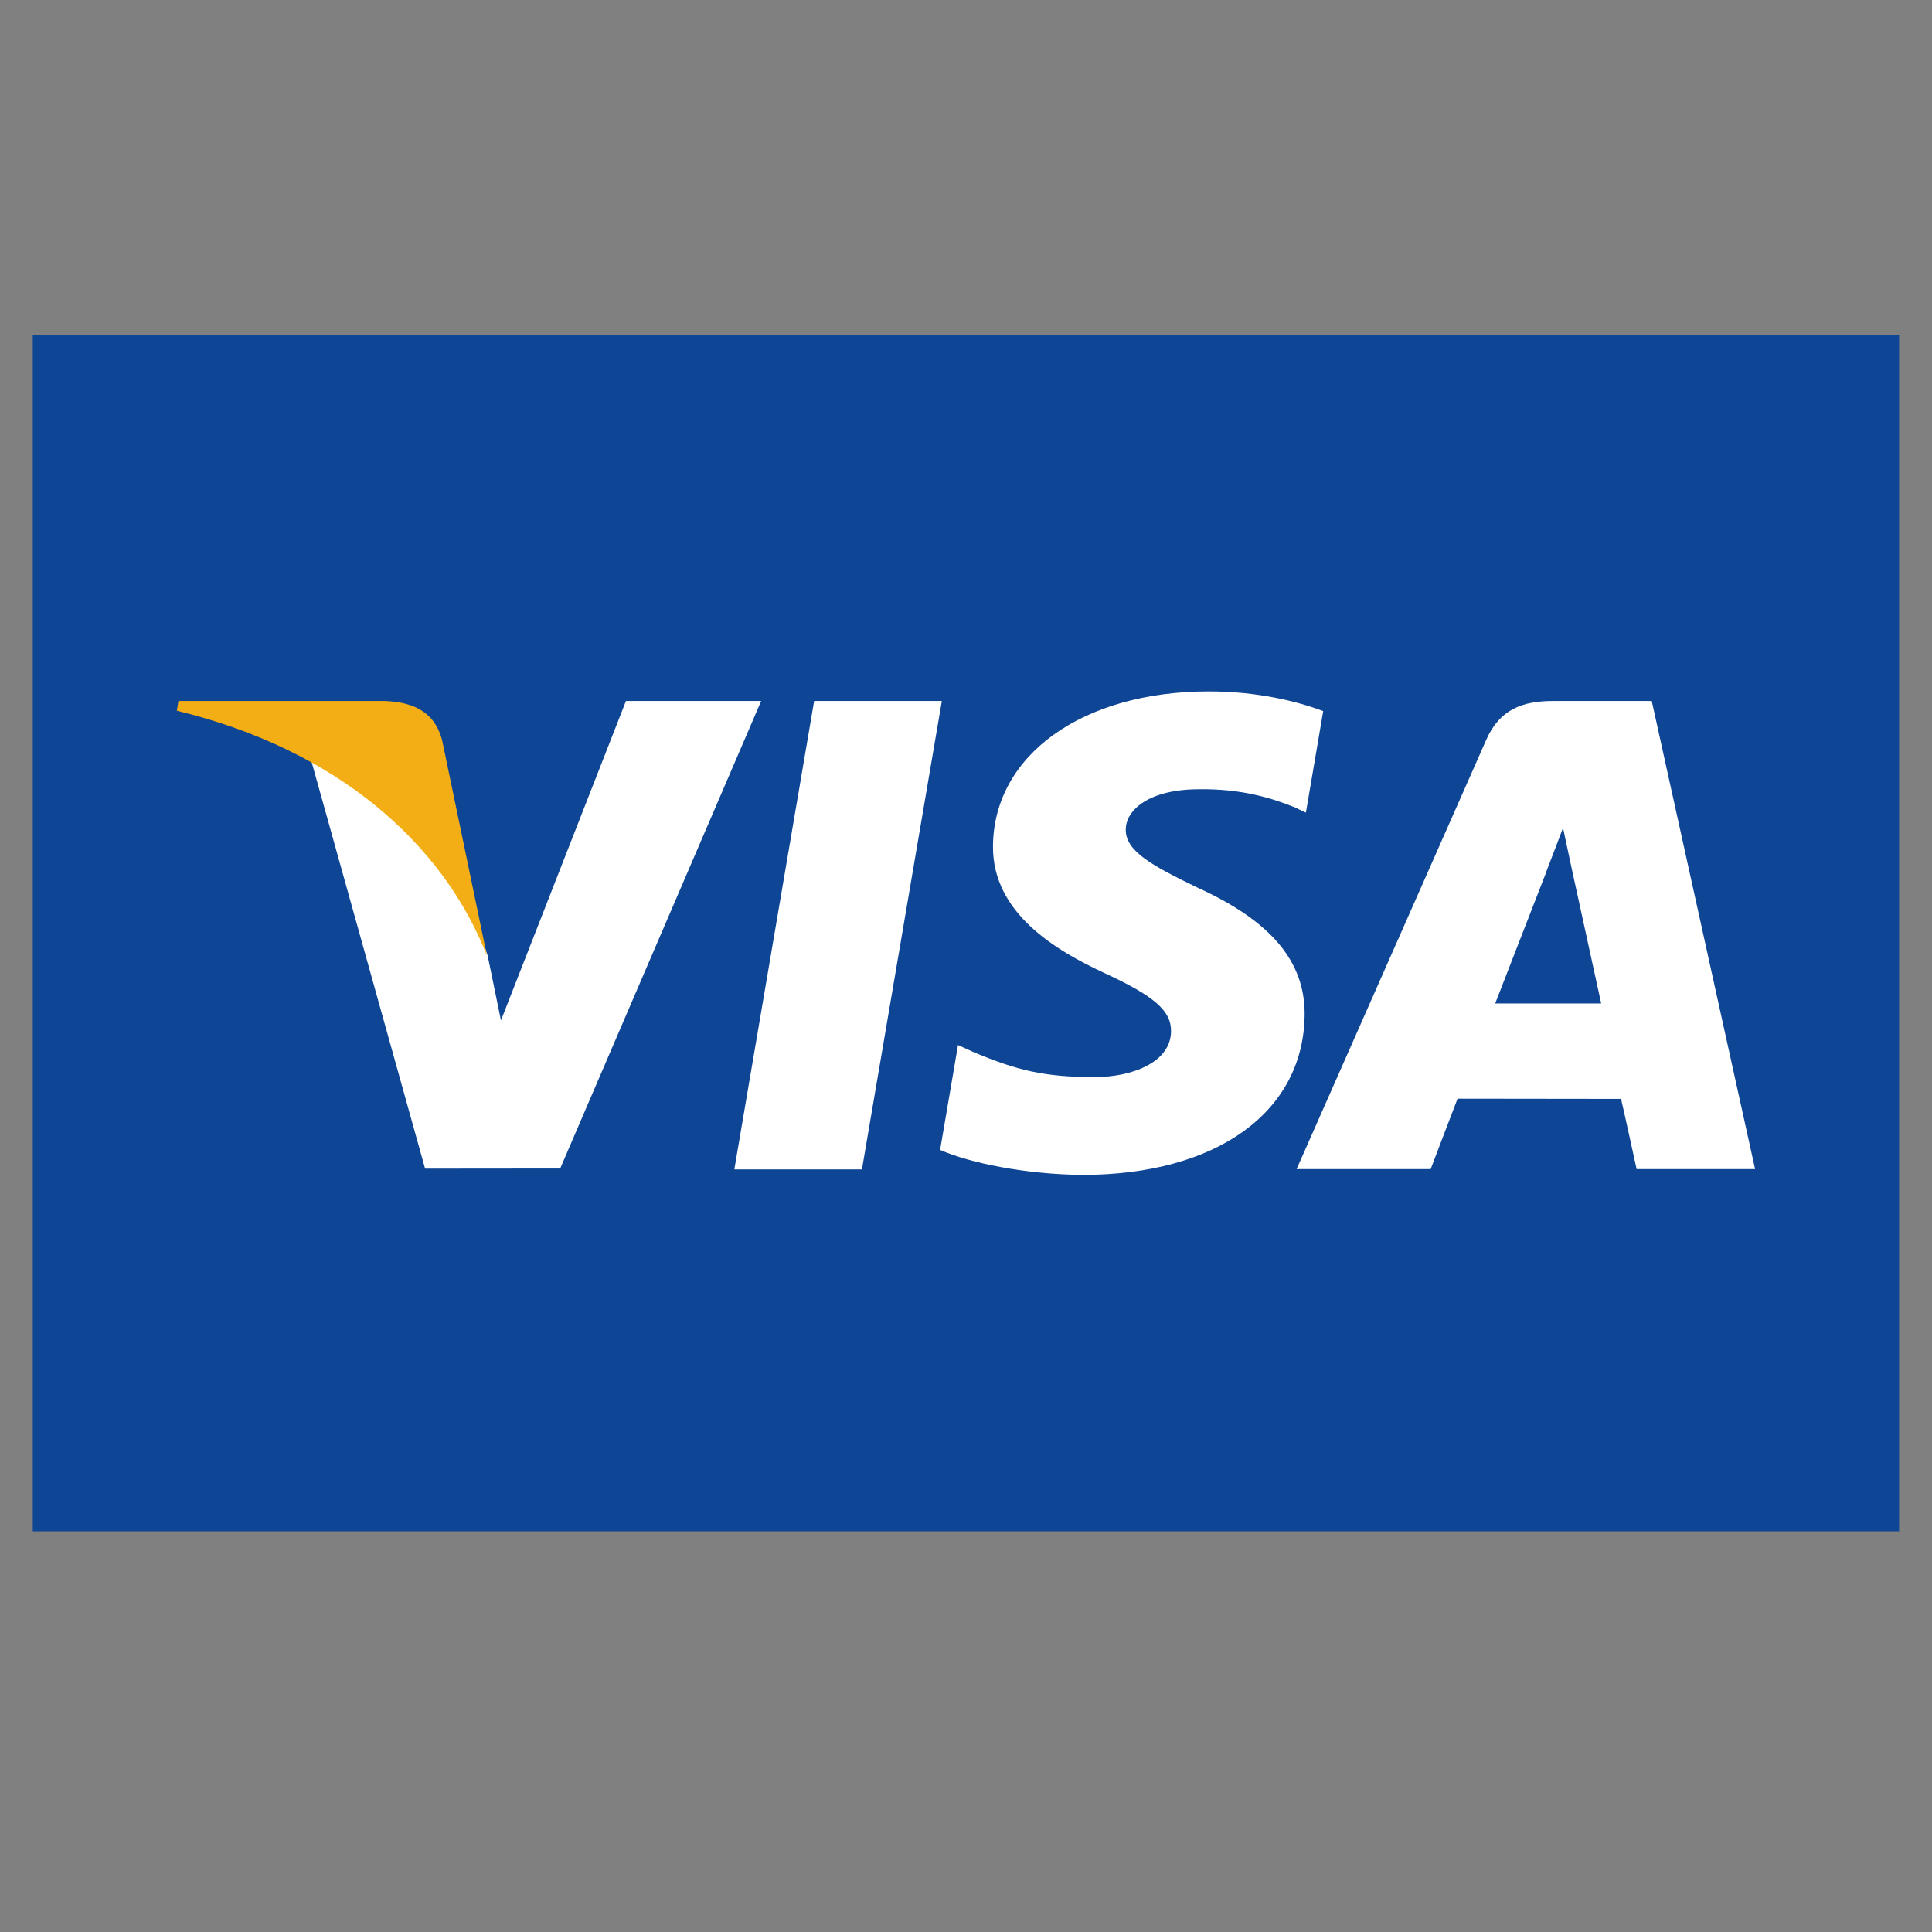 <svg version="1.0" preserveAspectRatio="xMidYMid meet" height="500" viewBox="0 0 375 375" zoomAndPan="magnify" width="500" xmlns:xlink="http://www.w3.org/1999/xlink" xmlns="http://www.w3.org/2000/svg"><rect x="0" y="0" width="375" height="375" fill="#808080" stroke="none"/><defs><clipPath id="d11732b5ba"><path clip-rule="nonzero" d="M 6.363 65 L 368.613 65 L 368.613 298 L 6.363 298 Z M 6.363 65"></path></clipPath></defs><g clip-path="url(#d11732b5ba)"><path fill-rule="nonzero" fill-opacity="1" d="M 6.363 65.02 L 368.613 65.02 L 368.613 297.23 L 6.363 297.23 Z M 6.363 65.02" fill="#0e4595"></path></g><path fill-rule="nonzero" fill-opacity="1" d="M 142.531 226.977 L 158.023 136.062 L 182.809 136.062 L 167.301 226.977 Z M 256.832 138.023 C 251.922 136.18 244.227 134.203 234.621 134.203 C 210.133 134.203 192.887 146.535 192.738 164.207 C 192.602 177.27 205.055 184.559 214.453 188.906 C 224.098 193.363 227.34 196.207 227.297 200.184 C 227.234 206.277 219.594 209.062 212.469 209.062 C 202.551 209.062 197.281 207.684 189.145 204.289 L 185.949 202.848 L 182.473 223.199 C 188.262 225.734 198.965 227.934 210.078 228.047 C 236.125 228.047 253.035 215.859 253.23 196.988 C 253.32 186.645 246.719 178.773 232.422 172.285 C 223.762 168.078 218.457 165.273 218.512 161.016 C 218.512 157.234 223.004 153.195 232.703 153.195 C 240.809 153.07 246.68 154.836 251.25 156.676 L 253.473 157.727 L 256.832 138.023 M 320.602 136.062 L 301.453 136.062 C 295.52 136.062 291.082 137.68 288.477 143.602 L 251.672 226.918 L 277.695 226.918 C 277.695 226.918 281.949 215.715 282.91 213.254 C 285.754 213.254 311.035 213.293 314.648 213.293 C 315.391 216.477 317.664 226.918 317.664 226.918 L 340.66 226.918 L 320.602 136.059 Z M 290.219 194.77 C 292.27 189.531 300.094 169.355 300.094 169.355 C 299.945 169.598 302.125 164.09 303.379 160.676 L 305.051 168.516 C 305.051 168.516 309.797 190.219 310.789 194.77 Z M 121.496 136.062 L 97.234 198.062 L 94.648 185.461 C 90.129 170.938 76.059 155.203 60.328 147.324 L 82.512 226.832 L 108.73 226.805 L 147.742 136.059 L 121.496 136.059" fill="#ffffff"></path><path fill-rule="nonzero" fill-opacity="1" d="M 74.598 136.059 L 34.637 136.059 L 34.32 137.949 C 65.406 145.473 85.977 163.66 94.52 185.512 L 85.828 143.73 C 84.328 137.973 79.98 136.258 74.598 136.055" fill="#f2ae14"></path></svg>